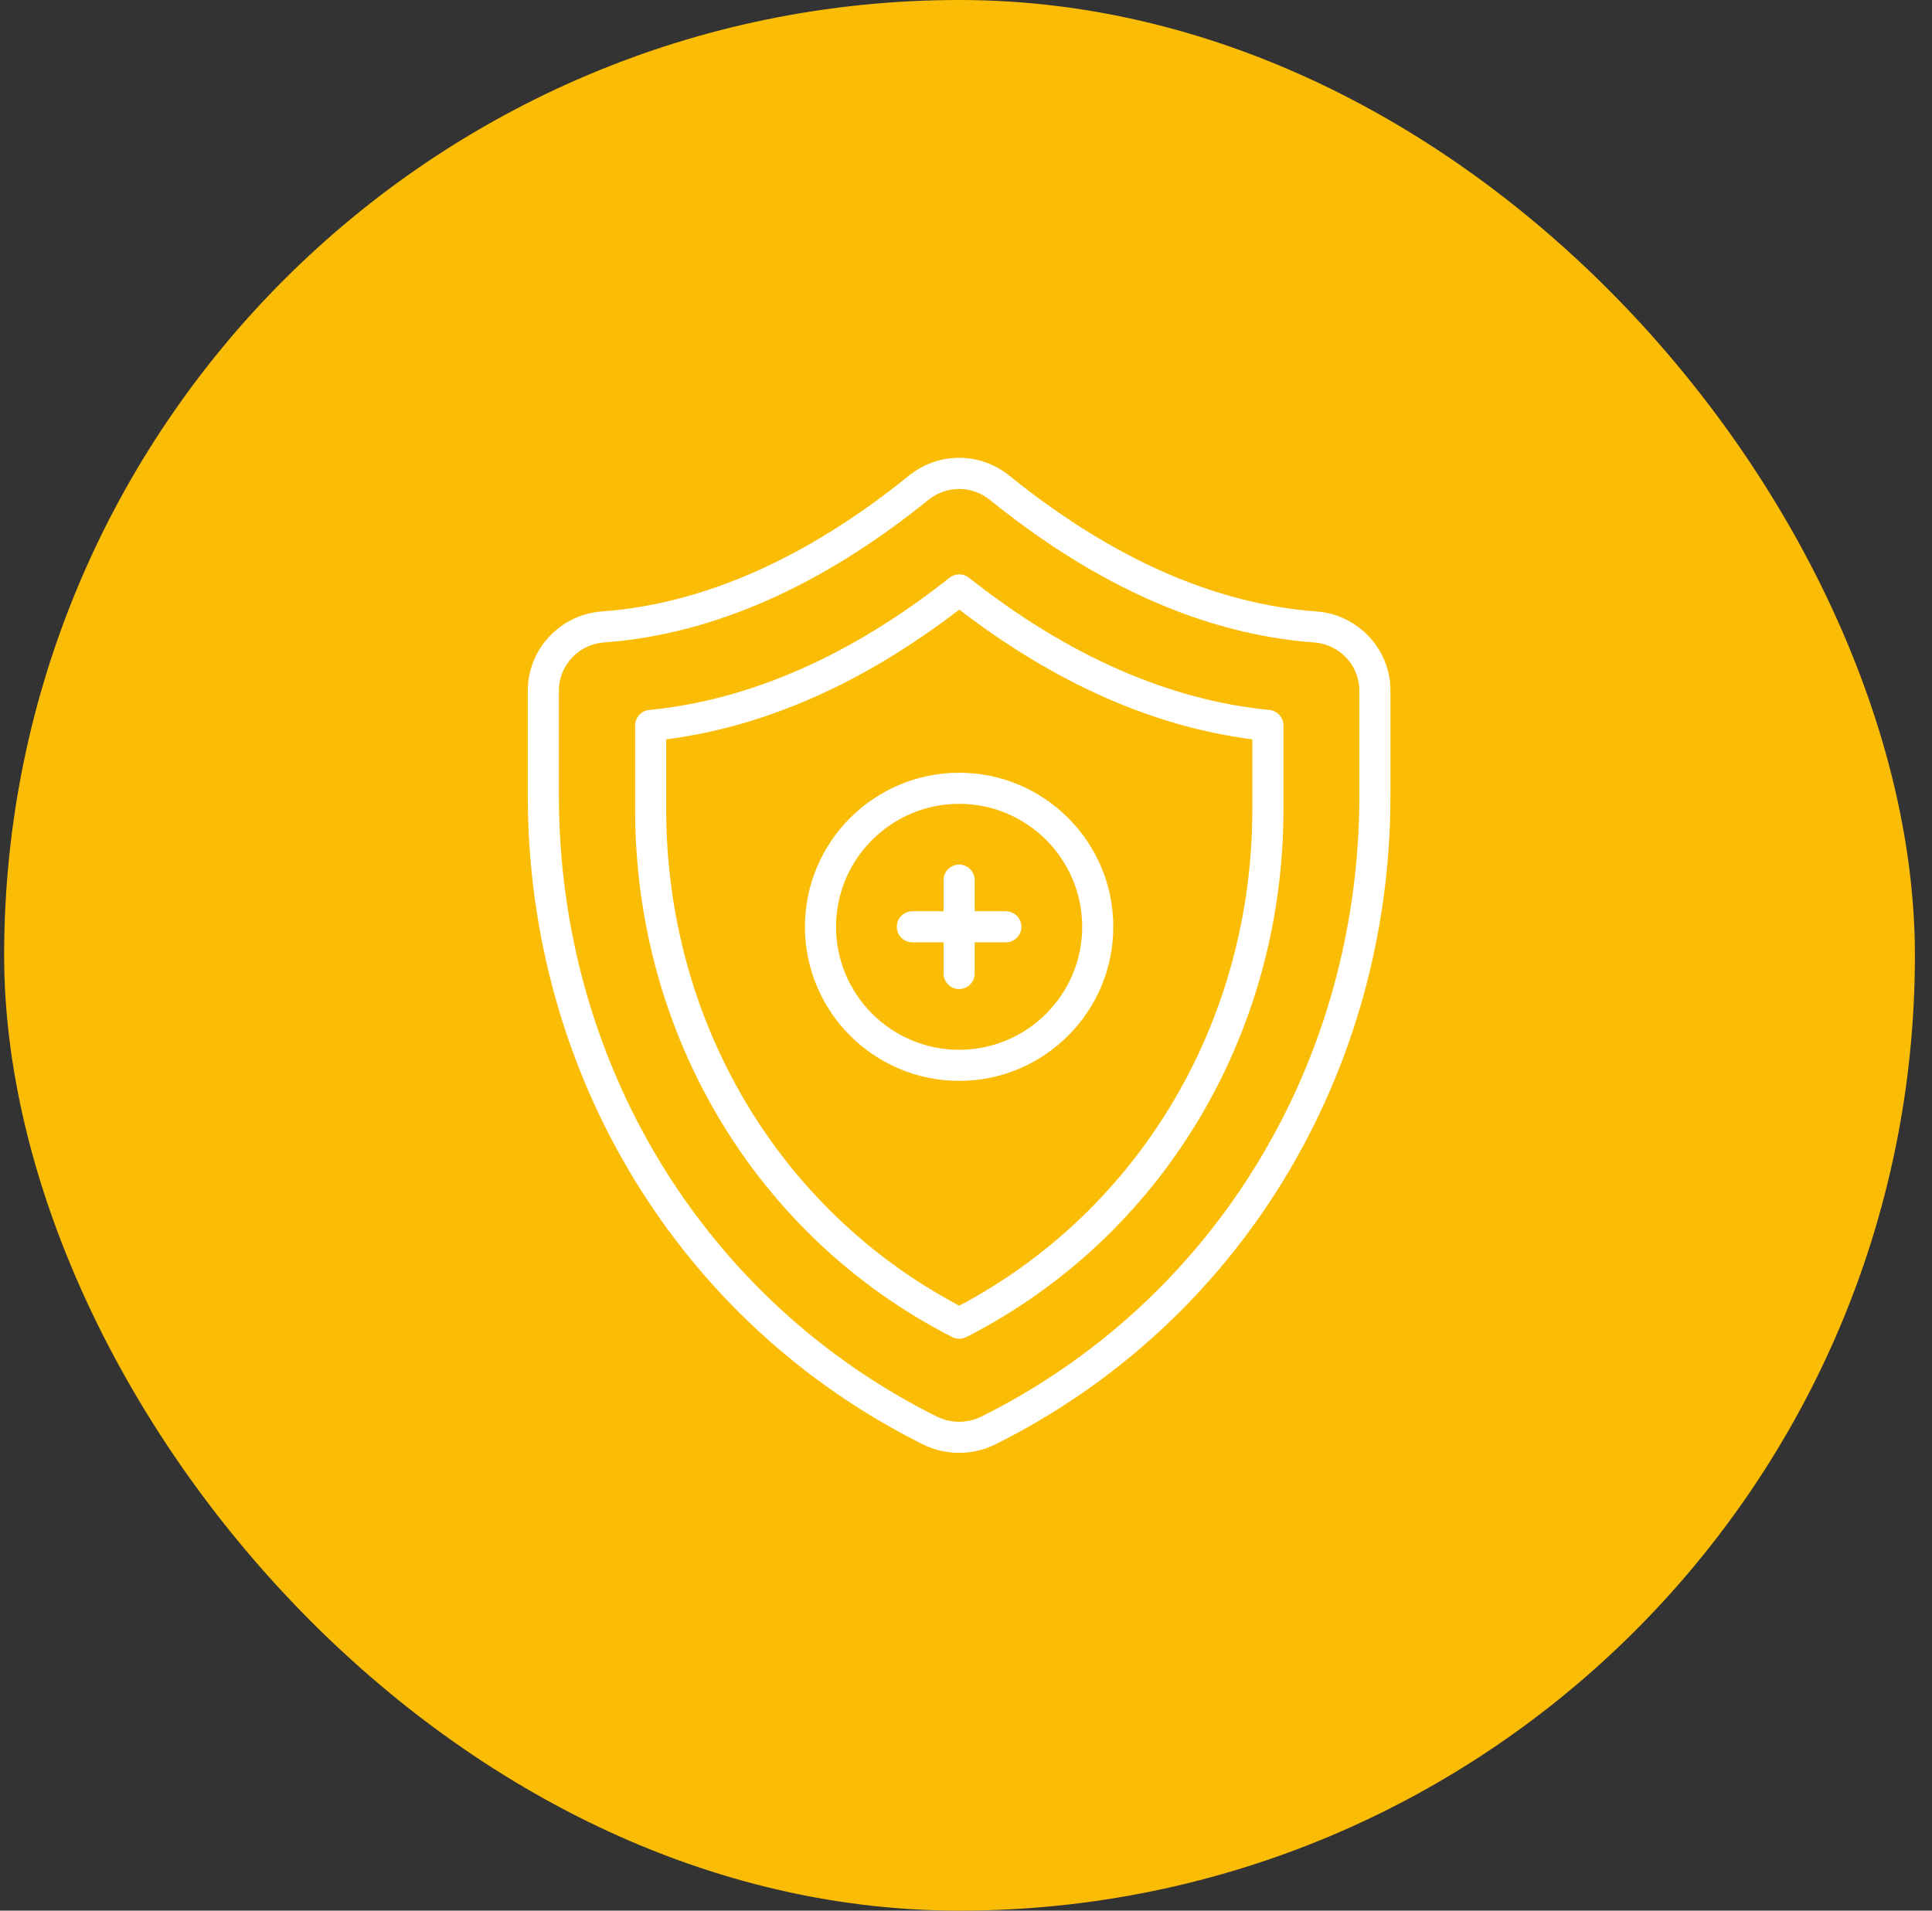 <svg width="91" height="90" viewBox="0 0 91 90" fill="none" xmlns="http://www.w3.org/2000/svg">
<rect x="0" y="0" width="91" height="90" fill="#333333" stroke="none"/>
<rect x="0.195" width="90" height="90" rx="45" fill="#FBBC05"/>
<g clip-path="url(#clip0_3210_8564)">
<path d="M65.493 32.53C65.493 30.582 63.962 28.944 62.007 28.802C57.228 28.453 52.363 26.303 47.55 22.412C46.153 21.282 44.2 21.282 42.803 22.412C37.989 26.303 33.125 28.453 28.344 28.802C26.39 28.944 24.859 30.582 24.859 32.53V37.461C24.859 50.602 31.992 62.319 43.473 68.038C44.538 68.569 45.812 68.569 46.879 68.038C58.361 62.319 65.493 50.602 65.493 37.461V32.53H65.493ZM64.028 37.461C64.028 50.043 57.207 61.257 46.226 66.727C45.569 67.054 44.784 67.054 44.126 66.727C33.146 61.257 26.324 50.043 26.324 37.461V32.53C26.324 31.345 27.258 30.349 28.45 30.263C33.535 29.892 38.673 27.634 43.724 23.551C44.577 22.861 45.772 22.858 46.629 23.551C51.679 27.634 56.818 29.892 61.901 30.263C63.094 30.349 64.028 31.345 64.028 32.53V37.461H64.028Z" fill="white"/>
<path d="M59.791 33.443C55.042 32.978 50.28 30.882 45.637 27.212C45.371 27.002 44.995 27.002 44.729 27.212C40.087 30.882 35.325 32.978 30.575 33.443C30.2 33.479 29.914 33.795 29.914 34.172V38.123C29.914 48.754 35.637 58.279 44.85 62.982C45.058 63.087 45.303 63.09 45.516 62.982C54.729 58.278 60.452 48.753 60.452 38.123V34.172C60.452 33.795 60.166 33.479 59.791 33.443ZM58.987 38.123C58.987 48.07 53.707 56.994 45.183 61.504C36.659 56.995 31.379 48.071 31.379 38.123V34.826C36.034 34.232 40.672 32.179 45.183 28.715C49.694 32.179 54.332 34.232 58.987 34.826V38.123Z" fill="white"/>
<path d="M37.914 43.657C37.914 47.659 41.174 50.914 45.18 50.914C49.182 50.914 52.438 47.659 52.438 43.657C52.438 39.656 49.182 36.4 45.18 36.4C41.174 36.4 37.914 39.656 37.914 43.657ZM45.18 37.865C48.374 37.865 50.973 40.463 50.973 43.657C50.973 46.851 48.374 49.45 45.18 49.45C41.981 49.45 39.379 46.851 39.379 43.657C39.379 40.463 41.981 37.865 45.18 37.865Z" fill="white"/>
<path d="M42.975 44.389H44.444V45.857C44.444 46.262 44.771 46.59 45.176 46.59C45.581 46.59 45.908 46.262 45.908 45.857V44.389H47.377C47.781 44.389 48.109 44.061 48.109 43.657C48.109 43.252 47.781 42.924 47.377 42.924H45.908V41.456C45.908 41.052 45.581 40.724 45.176 40.724C44.771 40.724 44.444 41.052 44.444 41.456V42.924H42.975C42.57 42.924 42.242 43.252 42.242 43.657C42.242 44.061 42.57 44.389 42.975 44.389Z" fill="white"/>
</g>
<defs>
<clipPath id="clip0_3210_8564">
<rect width="48" height="47.998" fill="white" transform="translate(21.188 21.001)"/>
</clipPath>
</defs>
</svg>
